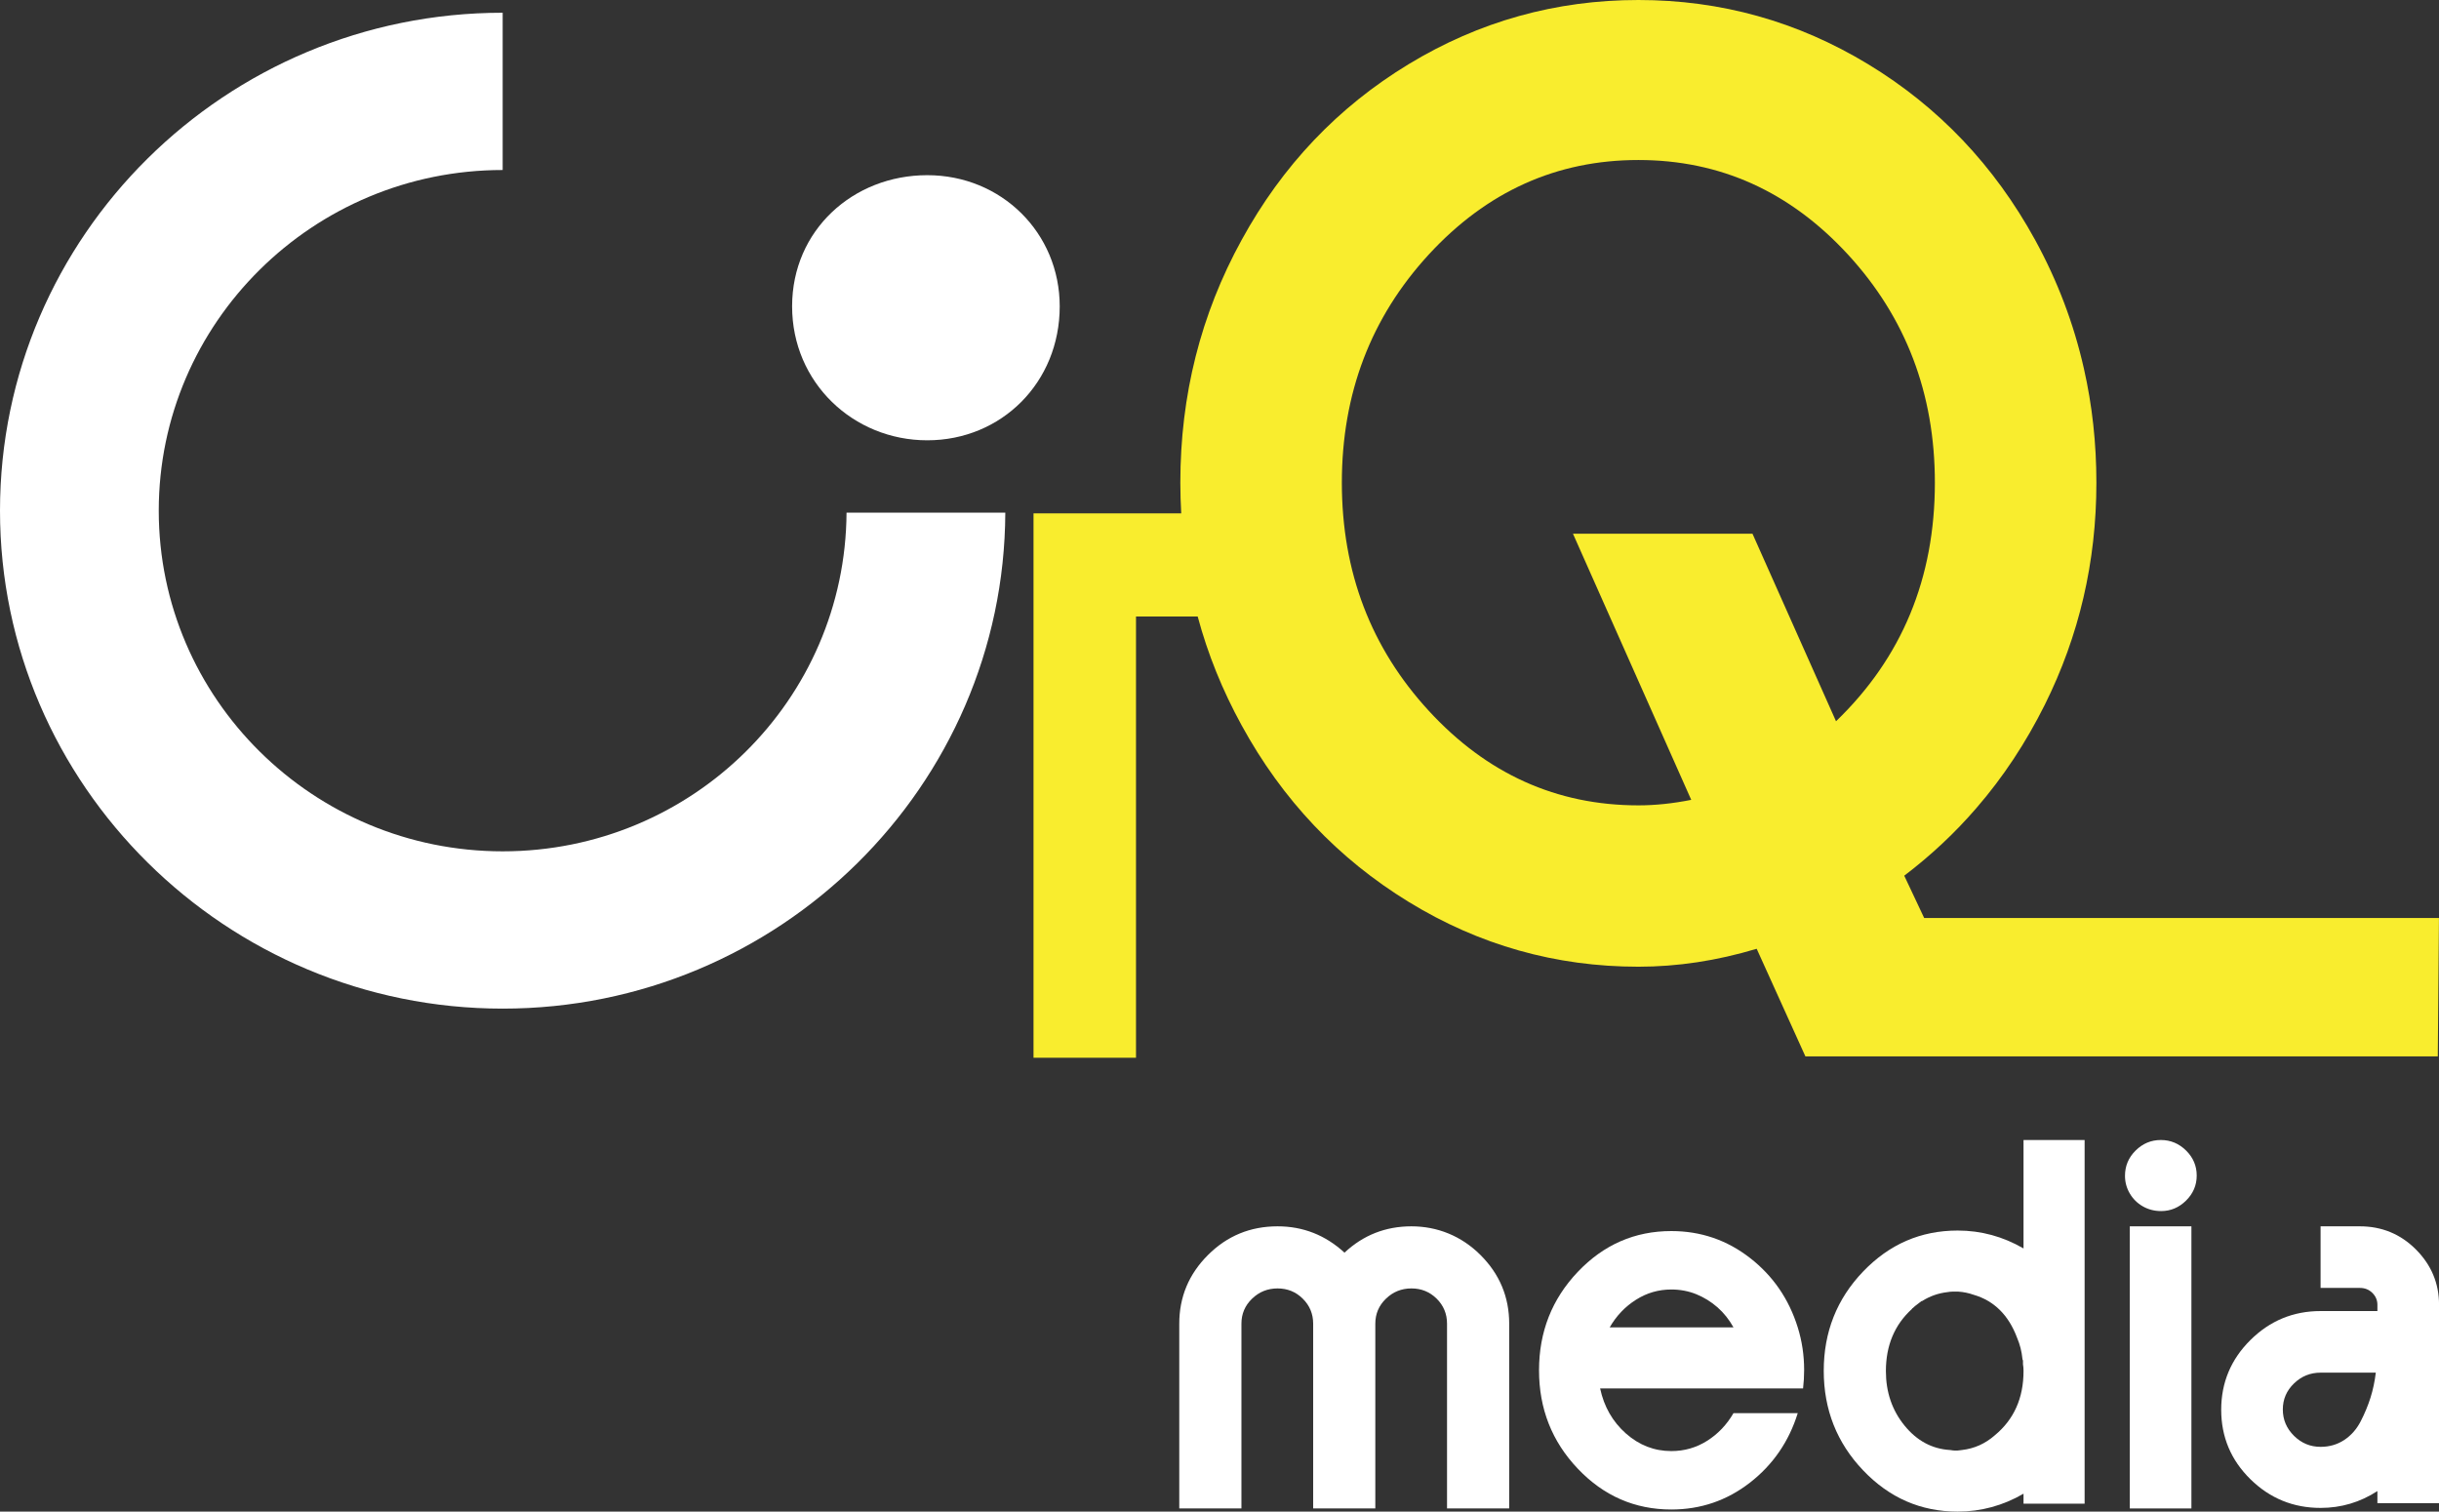 <?xml version="1.0" encoding="UTF-8"?>
<svg xmlns="http://www.w3.org/2000/svg" width="121" height="75" viewBox="0 0 121 75" fill="none">
  <rect x="0" y="0" width="121" height="75" fill="#333333" stroke="none"/>
  <g clip-path="url(#clip0_575_2150)">
    <path d="M73.449 62.27C74.398 63.218 74.872 64.354 74.872 65.677V74.844H71.788V65.677C71.788 65.189 71.617 64.776 71.275 64.437C70.933 64.098 70.514 63.927 70.022 63.927C69.53 63.927 69.108 64.097 68.757 64.437C68.406 64.776 68.23 65.189 68.23 65.677V74.844H65.147V65.677C65.147 65.189 64.974 64.776 64.632 64.437C64.29 64.097 63.872 63.927 63.38 63.927C62.889 63.927 62.467 64.097 62.115 64.437C61.763 64.776 61.588 65.189 61.588 65.677V74.844H58.504V65.677C58.504 64.354 58.978 63.218 59.927 62.27C60.876 61.321 62.027 60.846 63.38 60.846C64.646 60.846 65.753 61.281 66.701 62.152C67.633 61.281 68.739 60.846 70.022 60.846C71.305 60.846 72.5 61.321 73.449 62.27Z" fill="white"></path>
    <path d="M86.815 62.413C85.673 61.525 84.373 61.081 82.915 61.081C81.104 61.081 79.558 61.755 78.275 63.105C76.993 64.454 76.352 66.082 76.352 67.989C76.352 69.896 76.993 71.523 78.275 72.871C79.558 74.221 81.104 74.896 82.915 74.896C84.373 74.896 85.673 74.451 86.815 73.564C87.957 72.676 88.748 71.527 89.187 70.116H85.999C85.664 70.692 85.229 71.148 84.693 71.487C84.157 71.827 83.565 71.997 82.915 71.997C82.072 71.997 81.32 71.706 80.661 71.123C80.002 70.539 79.576 69.795 79.383 68.89H89.451C89.486 68.594 89.504 68.289 89.504 67.975C89.504 67.244 89.399 66.539 89.187 65.86C88.748 64.449 87.957 63.3 86.815 62.413ZM79.857 65.86C80.19 65.285 80.625 64.828 81.162 64.489C81.697 64.149 82.282 63.98 82.915 63.98C83.353 63.98 83.767 64.058 84.153 64.214C84.54 64.372 84.891 64.589 85.208 64.867C85.524 65.146 85.787 65.478 85.999 65.86H79.857Z" fill="white"></path>
    <path d="M100.388 61.943C99.368 61.351 98.278 61.055 97.119 61.055C95.291 61.055 93.727 61.733 92.427 63.092C91.126 64.45 90.477 66.091 90.477 68.014C90.477 69.938 91.126 71.584 92.427 72.95C93.727 74.317 95.291 75 97.119 75C98.278 75 99.368 74.704 100.388 74.112V74.608H103.419V56.563H100.388V61.943ZM100.388 68.028C100.388 69.368 99.913 70.43 98.964 71.214C98.49 71.631 97.945 71.875 97.33 71.945C97.312 71.945 97.277 71.949 97.224 71.958C97.172 71.967 97.136 71.97 97.119 71.97H96.96C96.926 71.97 96.855 71.963 96.75 71.945C95.853 71.893 95.098 71.487 94.483 70.73C93.868 69.974 93.56 69.073 93.56 68.028C93.56 66.757 93.991 65.729 94.852 64.946C94.852 64.929 94.869 64.912 94.905 64.894C94.975 64.825 95.037 64.772 95.089 64.738C95.159 64.686 95.238 64.625 95.326 64.555H95.353C95.739 64.311 96.161 64.162 96.618 64.11C96.706 64.094 96.794 64.085 96.881 64.085H97.145C97.409 64.102 97.663 64.154 97.909 64.241C98.928 64.537 99.649 65.251 100.071 66.382C100.212 66.713 100.299 67.061 100.335 67.427C100.335 67.445 100.343 67.47 100.361 67.506V67.689C100.379 67.793 100.388 67.897 100.388 68.001V68.028Z" fill="white"></path>
    <path d="M108.717 60.846H105.66V74.844H108.717V60.846Z" fill="white"></path>
    <path d="M119.856 61.995C119.091 61.229 118.163 60.846 117.075 60.846H115.125V63.902H117.075C117.32 63.902 117.527 63.984 117.694 64.149C117.86 64.314 117.944 64.511 117.944 64.737V65.05H115.125C113.771 65.05 112.611 65.53 111.645 66.487C110.679 67.445 110.195 68.598 110.195 69.947C110.195 71.296 110.679 72.446 111.645 73.394C112.611 74.343 113.771 74.817 115.125 74.817C116.143 74.817 117.083 74.539 117.944 73.982V74.582H121.002V64.737C121.002 63.676 120.62 62.762 119.856 61.995ZM117.602 69.346C117.479 69.737 117.316 70.13 117.114 70.522C116.912 70.913 116.64 71.222 116.297 71.448C115.954 71.674 115.563 71.787 115.125 71.787C114.614 71.787 114.175 71.605 113.806 71.24C113.437 70.874 113.252 70.439 113.252 69.934C113.252 69.428 113.437 68.998 113.806 68.641C114.175 68.285 114.614 68.106 115.125 68.106H117.865C117.812 68.542 117.725 68.955 117.602 69.346Z" fill="white"></path>
    <path d="M108.453 57.086C108.101 56.738 107.683 56.563 107.2 56.563C106.717 56.563 106.3 56.738 105.949 57.086C105.596 57.434 105.422 57.852 105.422 58.339C105.422 58.653 105.5 58.944 105.659 59.215C105.817 59.484 106.031 59.697 106.304 59.854C106.577 60.01 106.88 60.089 107.214 60.089C107.688 60.089 108.101 59.915 108.453 59.567C108.804 59.219 108.98 58.806 108.98 58.326C108.98 57.846 108.804 57.434 108.453 57.086Z" fill="white"></path>
    <path d="M52.573 15.201C52.573 18.978 49.681 21.846 46.003 21.846C42.326 21.846 39.297 18.978 39.297 15.201C39.297 11.425 42.32 8.692 46.003 8.692C49.687 8.692 52.573 11.56 52.573 15.201Z" fill="white"></path>
    <path d="M95.46 45.549L94.471 43.449C95.791 42.445 96.989 41.325 98.057 40.084C99.378 38.558 100.504 36.852 101.445 34.964C103.148 31.544 104.003 27.873 104.003 23.949C104.003 21.998 103.797 20.11 103.383 18.287C102.881 16.062 102.076 13.938 100.964 11.905C98.936 8.211 96.173 5.305 92.676 3.184C89.175 1.062 85.376 0 81.282 0C77.187 0 73.382 1.062 69.884 3.184C66.387 5.305 63.62 8.211 61.599 11.905C59.568 15.6 58.557 19.615 58.557 23.949C58.557 24.459 58.573 24.965 58.601 25.47H51.273V52.483H56.358V30.589H59.418C59.92 32.461 60.65 34.26 61.599 35.99C63.62 39.686 66.387 42.606 69.884 44.748C73.382 46.893 77.183 47.965 81.282 47.965C83.214 47.965 85.172 47.67 87.15 47.075L89.566 52.413H120.94L120.998 45.549H95.46ZM91.086 35.786L86.941 26.48H78.035L83.903 39.686C82.982 39.869 82.108 39.959 81.282 39.959C77.229 39.959 73.762 38.397 70.886 35.271C68.01 32.148 66.57 28.373 66.57 23.949C66.57 19.525 68.01 15.75 70.886 12.624C73.762 9.501 77.229 7.939 81.282 7.939C85.334 7.939 88.794 9.501 91.674 12.624C94.55 15.75 95.99 19.524 95.99 23.949C95.99 28.695 94.355 32.637 91.086 35.786Z" fill="#F9ED2E"></path>
    <path d="M49.874 25.435C49.819 39.013 38.654 50.044 24.938 50.044C11.222 50.044 0 38.959 0 25.337C0 11.714 11.186 0.632 24.938 0.632V8.435C15.53 8.435 7.876 16.015 7.876 25.337C7.876 34.658 15.53 42.24 24.938 42.24C34.346 42.24 41.943 34.711 41.997 25.435H49.874Z" fill="white"></path>
  </g>
  <defs>
    <clipPath id="clip0_575_2150">
      <rect width="121" height="75" fill="white"></rect>
    </clipPath>
  </defs>
</svg>
